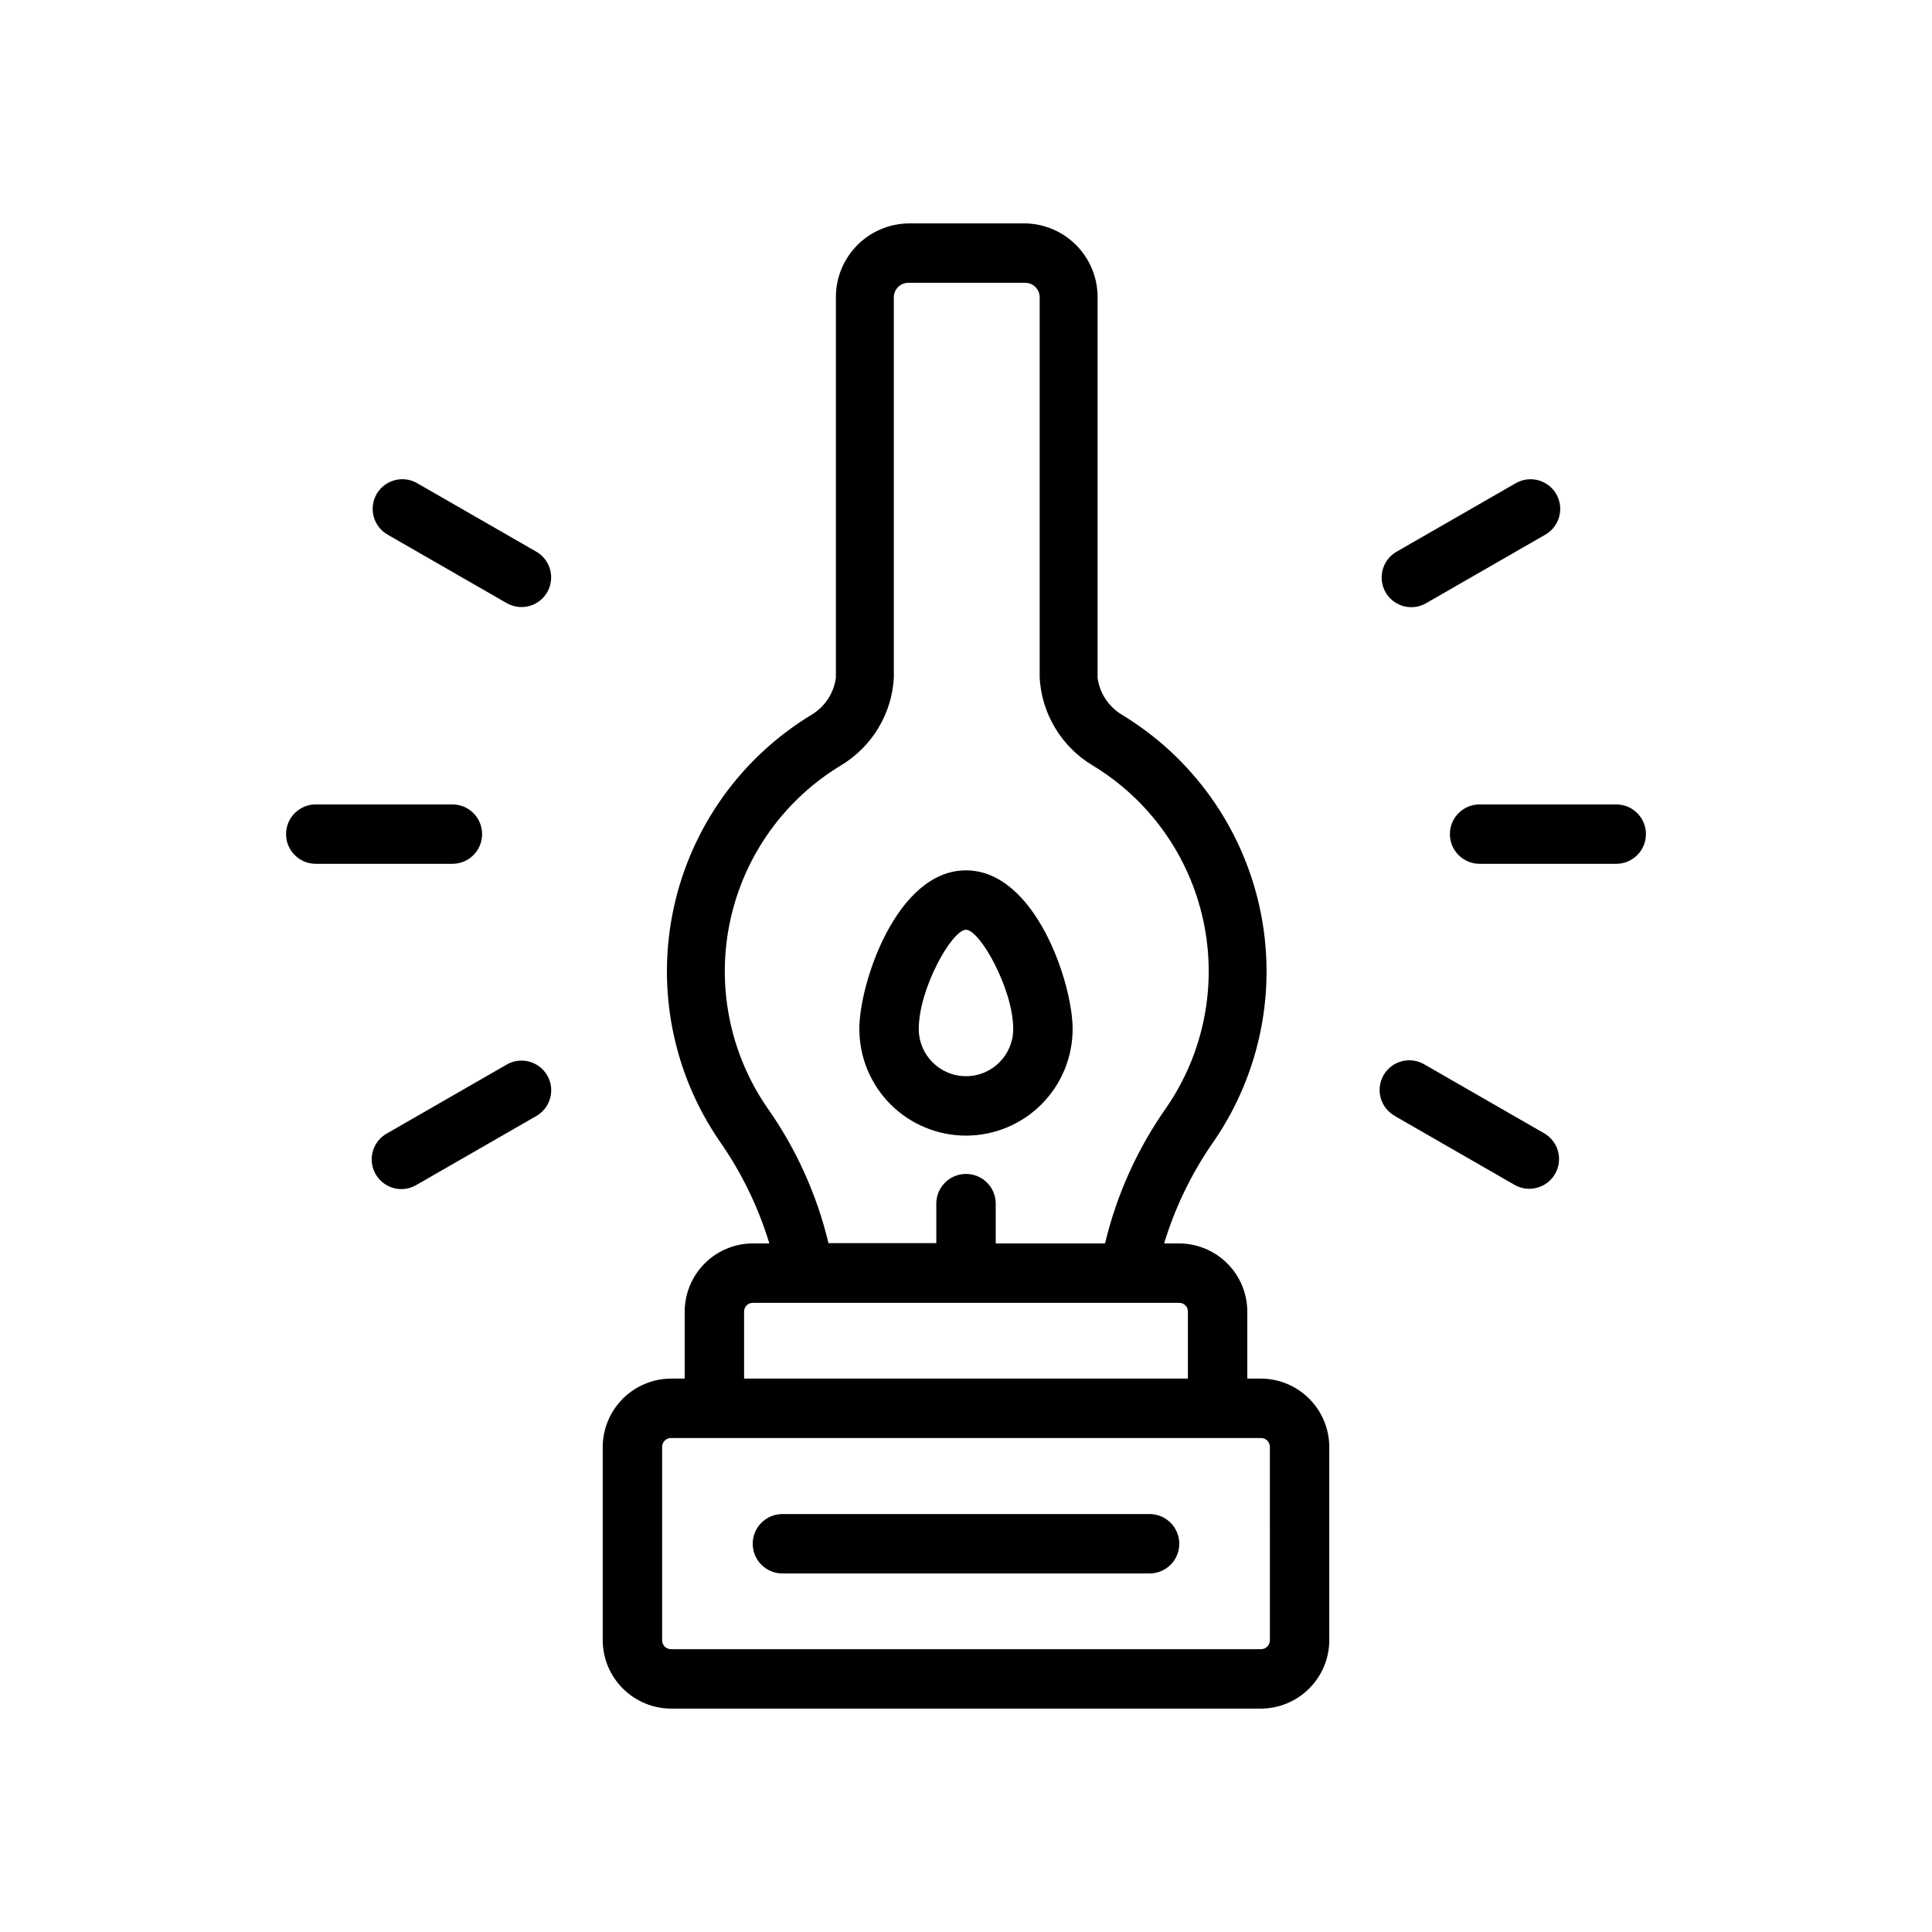 <?xml version="1.0" encoding="UTF-8"?>
<!-- Uploaded to: SVG Repo, www.svgrepo.com, Generator: SVG Repo Mixer Tools -->
<svg fill="#000000" width="800px" height="800px" version="1.1" viewBox="144 144 512 512" xmlns="http://www.w3.org/2000/svg">
 <g>
  <path d="m325.45 491.63v17.711h-3.621c-4.793 0.023-9.387 1.938-12.777 5.328s-5.305 7.984-5.328 12.777v51.25c0.023 4.793 1.938 9.387 5.328 12.777s7.984 5.305 12.777 5.328h156.34c4.797-0.023 9.387-1.938 12.781-5.328 3.391-3.391 5.305-7.984 5.324-12.777v-51.25c-0.02-4.793-1.934-9.387-5.324-12.777-3.394-3.391-7.984-5.305-12.781-5.328h-3.621v-17.711c0-4.801-1.906-9.406-5.305-12.801-3.394-3.398-8-5.305-12.801-5.305h-3.938c2.941-9.695 7.406-18.863 13.227-27.16 12.375-18.059 16.754-40.422 12.105-61.816-4.648-21.395-17.914-39.926-36.668-51.223-3.438-2.129-5.75-5.68-6.297-9.684v-100.92c0-5.109-2-10.016-5.578-13.664-3.574-3.652-8.441-5.754-13.551-5.856h-30.699c-5.18 0-10.145 2.055-13.805 5.715-3.664 3.664-5.719 8.629-5.719 13.805v100.92c-0.547 4.004-2.859 7.555-6.297 9.684-18.754 11.297-32.02 29.828-36.668 51.223-4.648 21.395-0.27 43.758 12.105 61.816 5.82 8.297 10.285 17.465 13.227 27.16h-3.938c-4.871-0.105-9.578 1.754-13.059 5.16-3.481 3.41-5.441 8.074-5.441 12.945zm155.08 35.816 0.004 51.25c0 1.301-1.059 2.359-2.363 2.359h-156.34c-1.305 0-2.359-1.059-2.359-2.359v-51.25c0-1.305 1.055-2.359 2.359-2.359h156.34c1.305 0 2.363 1.055 2.363 2.359zm-21.727-35.816v17.711h-117.61v-17.711c-0.023-0.633 0.219-1.246 0.668-1.695 0.445-0.445 1.059-0.688 1.691-0.668h112.89c0.633-0.02 1.246 0.223 1.695 0.668 0.445 0.449 0.688 1.062 0.664 1.695zm-111.54-54.16c-9.938-14.484-13.457-32.426-9.73-49.59 3.723-17.164 14.363-32.031 29.41-41.094 8.176-4.945 13.391-13.605 13.934-23.145v-100.92c0.039-2.066 1.707-3.734 3.777-3.777h31.094c2.07 0.043 3.738 1.711 3.777 3.777v100.92c0.543 9.539 5.758 18.199 13.934 23.145 15.047 9.062 25.688 23.93 29.41 41.094 3.727 17.164 0.207 35.105-9.73 49.59-7.676 10.871-13.207 23.109-16.293 36.055h-28.969v-10.547c0-4.348-3.523-7.875-7.871-7.875s-7.875 3.527-7.875 7.875v10.469h-28.574c-3.094-12.918-8.625-25.129-16.293-35.977z"/>
  <path d="m400 444.95c7.492 0 14.684-2.981 19.98-8.277 5.301-5.301 8.277-12.488 8.277-19.984 0-12.203-9.918-42.035-28.262-42.035s-28.262 29.836-28.262 42.035h0.004c0 7.496 2.977 14.684 8.277 19.984 5.301 5.297 12.488 8.277 19.984 8.277zm0-54.555c3.699 0 12.516 15.742 12.516 26.293 0 6.914-5.606 12.516-12.516 12.516-6.914 0-12.52-5.602-12.52-12.516 0-10.707 8.816-26.293 12.52-26.293z"/>
  <path d="m448.65 545.24h-97.301c-4.348 0-7.871 3.523-7.871 7.871s3.523 7.871 7.871 7.871h97.301c4.348 0 7.871-3.523 7.871-7.871s-3.523-7.871-7.871-7.871z"/>
  <path d="m227.68 372.92h36.211c4.348 0 7.871-3.523 7.871-7.871s-3.523-7.871-7.871-7.871h-36.211c-4.348 0-7.871 3.523-7.871 7.871s3.523 7.871 7.871 7.871z"/>
  <path d="m580.19 365.05c0-2.09-0.828-4.09-2.305-5.566-1.477-1.477-3.477-2.305-5.566-2.305h-36.211c-4.348 0-7.871 3.523-7.871 7.871s3.523 7.871 7.871 7.871h36.211c2.09 0 4.09-0.828 5.566-2.305 1.477-1.477 2.305-3.481 2.305-5.566z"/>
  <path d="m250.43 459.12c1.387-0.016 2.746-0.395 3.938-1.102l31.488-18.105c1.898-0.996 3.312-2.723 3.91-4.781 0.598-2.062 0.328-4.277-0.746-6.133-1.074-1.859-2.859-3.199-4.941-3.707-2.082-0.512-4.285-0.148-6.098 1.004l-31.488 18.105c-3.117 1.766-4.648 5.418-3.723 8.879 0.926 3.465 4.074 5.863 7.66 5.84z"/>
  <path d="m518.08 304.91c1.387-0.016 2.746-0.395 3.938-1.105l31.488-18.105c1.82-1.039 3.152-2.762 3.699-4.785 0.547-2.023 0.266-4.184-0.789-6-1.051-1.809-2.777-3.121-4.801-3.652-2.023-0.531-4.176-0.238-5.981 0.82l-31.488 18.105c-3.121 1.77-4.652 5.418-3.727 8.883s4.074 5.863 7.66 5.84z"/>
  <path d="m286.09 290.18-31.488-18.105c-1.805-1.059-3.957-1.352-5.981-0.82-2.023 0.531-3.75 1.844-4.805 3.652-1.051 1.816-1.332 3.977-0.785 6 0.547 2.023 1.879 3.746 3.699 4.785l31.488 18.105c1.805 1.059 3.957 1.355 5.981 0.824 2.023-0.531 3.75-1.848 4.805-3.656 1.051-1.816 1.336-3.973 0.789-6-0.547-2.023-1.879-3.746-3.703-4.785z"/>
  <path d="m513.91 439.91 31.488 18.105c3.762 2.137 8.543 0.836 10.707-2.914 1.051-1.812 1.336-3.973 0.789-5.996-0.547-2.027-1.879-3.75-3.703-4.789l-31.488-18.105c-1.809-1.148-4.012-1.512-6.094-1-2.086 0.508-3.871 1.848-4.945 3.707-1.074 1.855-1.34 4.07-0.742 6.133 0.598 2.059 2.008 3.785 3.91 4.781z"/>
 </g>
</svg>